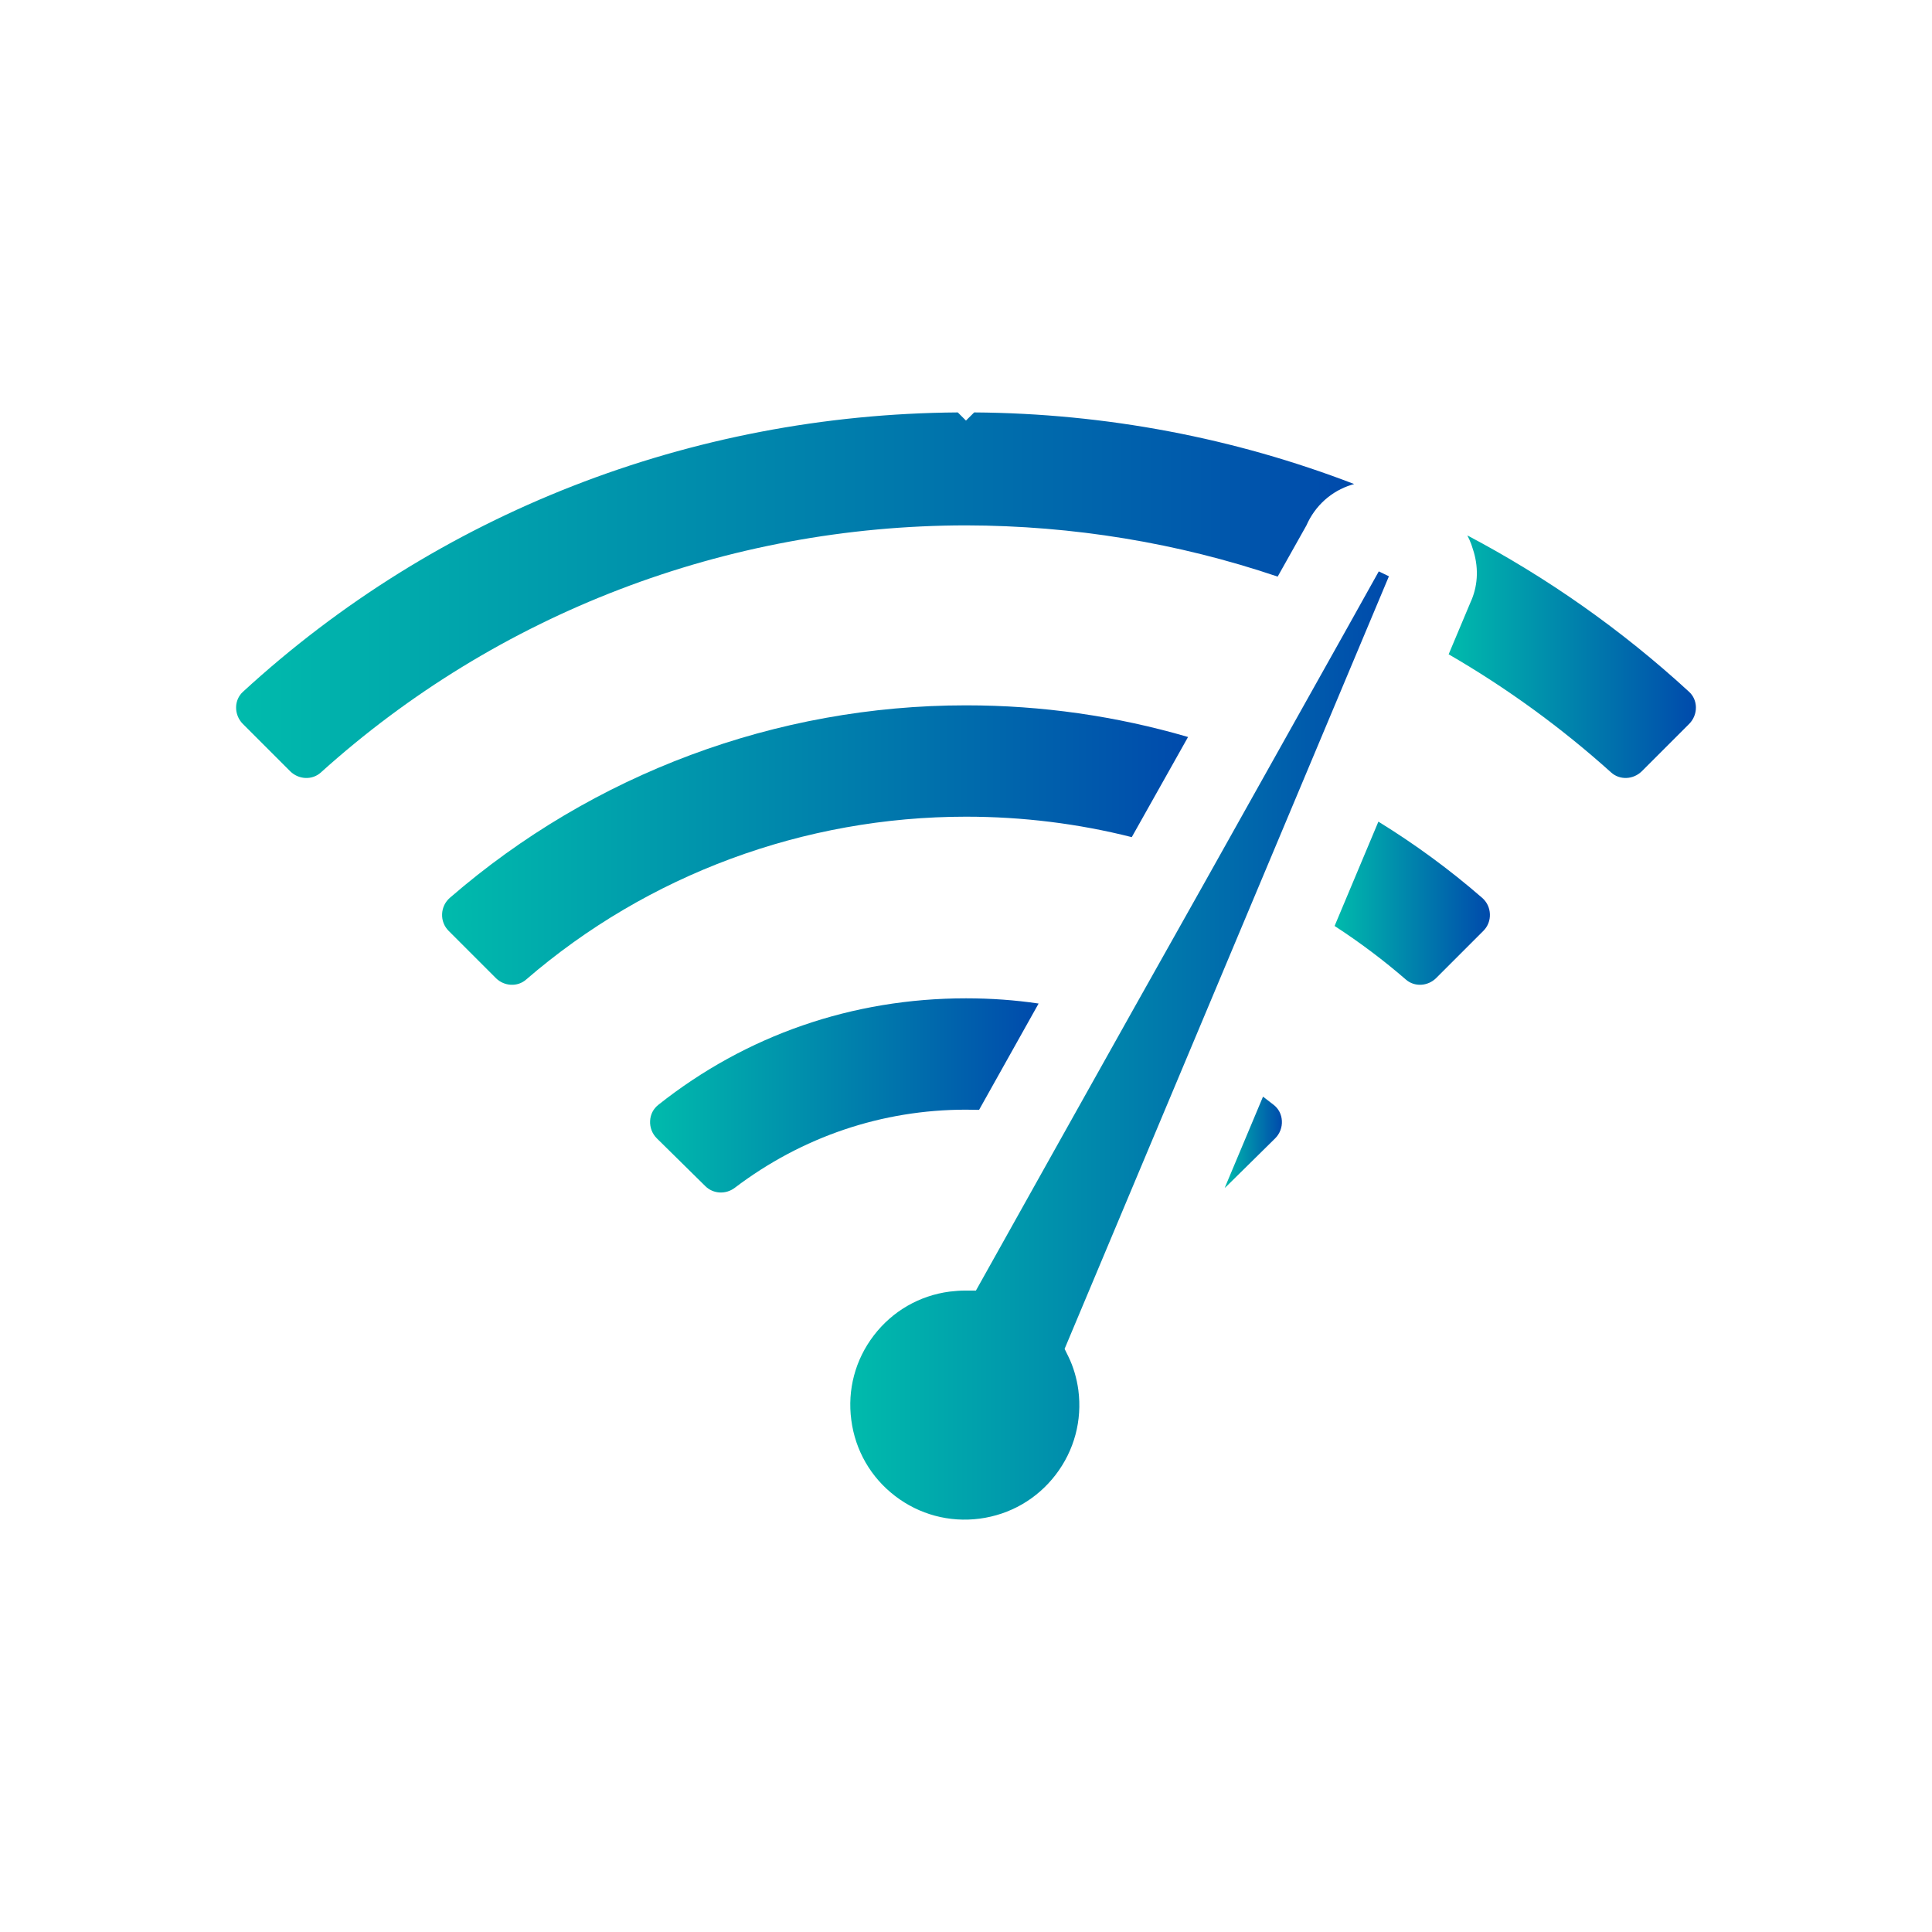 <svg xmlns="http://www.w3.org/2000/svg" xmlns:xlink="http://www.w3.org/1999/xlink" id="Layer_1" data-name="Layer 1" viewBox="0 0 600 600"><defs><style>      .cls-1 {        fill: url(#linear-gradient);      }      .cls-1, .cls-2, .cls-3, .cls-4, .cls-5, .cls-6, .cls-7 {        stroke-width: 0px;      }      .cls-2 {        fill: url(#linear-gradient-4);      }      .cls-3 {        fill: url(#linear-gradient-2);      }      .cls-4 {        fill: url(#linear-gradient-3);      }      .cls-5 {        fill: url(#linear-gradient-7);      }      .cls-6 {        fill: url(#linear-gradient-5);      }      .cls-7 {        fill: url(#linear-gradient-6);      }    </style><linearGradient id="linear-gradient" x1="201.89" y1="340.19" x2="322.55" y2="340.19" gradientUnits="userSpaceOnUse"><stop offset="0" stop-color="#00bbac"></stop><stop offset="1" stop-color="#004aac"></stop></linearGradient><linearGradient id="linear-gradient-2" x1="380.34" y1="354.74" x2="398.11" y2="354.74" xlink:href="#linear-gradient"></linearGradient><linearGradient id="linear-gradient-3" x1="137.29" y1="262.44" x2="368.96" y2="262.44" xlink:href="#linear-gradient"></linearGradient><linearGradient id="linear-gradient-4" x1="414.47" y1="280.5" x2="462.71" y2="280.5" xlink:href="#linear-gradient"></linearGradient><linearGradient id="linear-gradient-5" x1="73.32" y1="184.84" x2="420.54" y2="184.84" xlink:href="#linear-gradient"></linearGradient><linearGradient id="linear-gradient-6" x1="449.89" y1="203.94" x2="526.68" y2="203.94" xlink:href="#linear-gradient"></linearGradient><linearGradient id="linear-gradient-7" x1="264.06" y1="324.69" x2="431.34" y2="324.69" xlink:href="#linear-gradient"></linearGradient></defs><path class="cls-1" d="m322.55,311.66l-18.49,33.02c-1.34-.04-2.69-.06-4.06-.06-26.04,0-50.87,8.39-71.8,24.26-2.8,2.13-6.72,1.92-9.16-.52l-15.04-14.82c-1.45-1.43-2.22-3.43-2.1-5.47.11-1.99,1.01-3.74,2.56-4.96,27.28-21.64,60.31-33.07,95.54-33.07,7.72,0,15.28.54,22.55,1.62Z"></path><path class="cls-3" d="m396,353.54l-15.07,14.86c-.19.18-.38.36-.59.52l11.9-28.35c1.11.83,2.21,1.68,3.32,2.56,1.53,1.2,2.43,2.95,2.54,4.94.12,2.04-.65,4.04-2.1,5.47Z"></path><path class="cls-4" d="m368.96,228.88l-17.48,31.1c-16.65-4.21-33.94-6.35-51.48-6.35-50.34,0-98.86,17.97-136.64,50.61-2.64,2.3-6.75,2.09-9.33-.45l-14.68-14.68c-1.4-1.4-2.13-3.25-2.05-5.23.07-1.98.94-3.79,2.46-5.1,44.48-38.52,101.36-59.73,160.17-59.73h.14c23.4,0,46.54,3.3,68.89,9.83Z"></path><path class="cls-2" d="m462.7,283.88c.08,1.98-.65,3.83-2.05,5.23l-14.65,14.65c-2.61,2.57-6.72,2.78-9.37.47-6.96-6.03-14.4-11.62-22.16-16.66l13.6-32.4c11.32,6.96,22.12,14.88,32.18,23.62,1.51,1.3,2.38,3.1,2.45,5.09Z"></path><g><path class="cls-6" d="m302.54,128.08c40.93.29,80.84,7.93,118,22.24-.26.08-.53.16-.8.24-6.26,1.93-11.35,6.51-14.01,12.6l-8.94,15.91c-31.01-10.49-63.54-15.84-96.8-15.91-74.39.07-145.55,27.33-200.36,76.75-2.67,2.41-6.84,2.23-9.48-.36l-14.75-14.75c-1.36-1.37-2.12-3.26-2.08-5.19.04-1.85.79-3.54,2.12-4.76,60.28-55.41,139.03-86.17,222.01-86.77l2.54,2.53,2.55-2.53Z"></path><path class="cls-7" d="m526.68,219.61c.04,1.93-.72,3.82-2.08,5.19l-14.72,14.72c-2.66,2.62-6.84,2.8-9.51.39-15.53-13.97-32.49-26.3-50.48-36.71l6.75-16.06c2.25-4.85,2.62-10.25,1.08-15.63l-.71-2.22-.11-.32c-.35-.93-.76-1.83-1.2-2.69,24.78,13.07,47.94,29.34,68.86,48.57,1.33,1.22,2.08,2.91,2.12,4.76Z"></path></g><path class="cls-5" d="m334.89,431.7c1.24,9.42-1.27,18.77-7.05,26.31-5.79,7.55-14.17,12.38-23.6,13.62-9.42,1.23-18.75-1.27-26.28-7.05-7.52-5.77-12.35-14.13-13.58-23.56-1.26-9.42,1.22-18.76,7-26.3,5.78-7.54,14.15-12.37,23.52-13.6,1.8-.21,3.32-.32,4.66-.32h3.52l25.12-44.92,23.61-42.15,22.1-39.32,44.62-79.65,9.66-17.31,3.15,1.52-100.72,239.93,1.2,2.45c1.51,3.08,2.57,6.67,3.07,10.35Z"></path></svg>